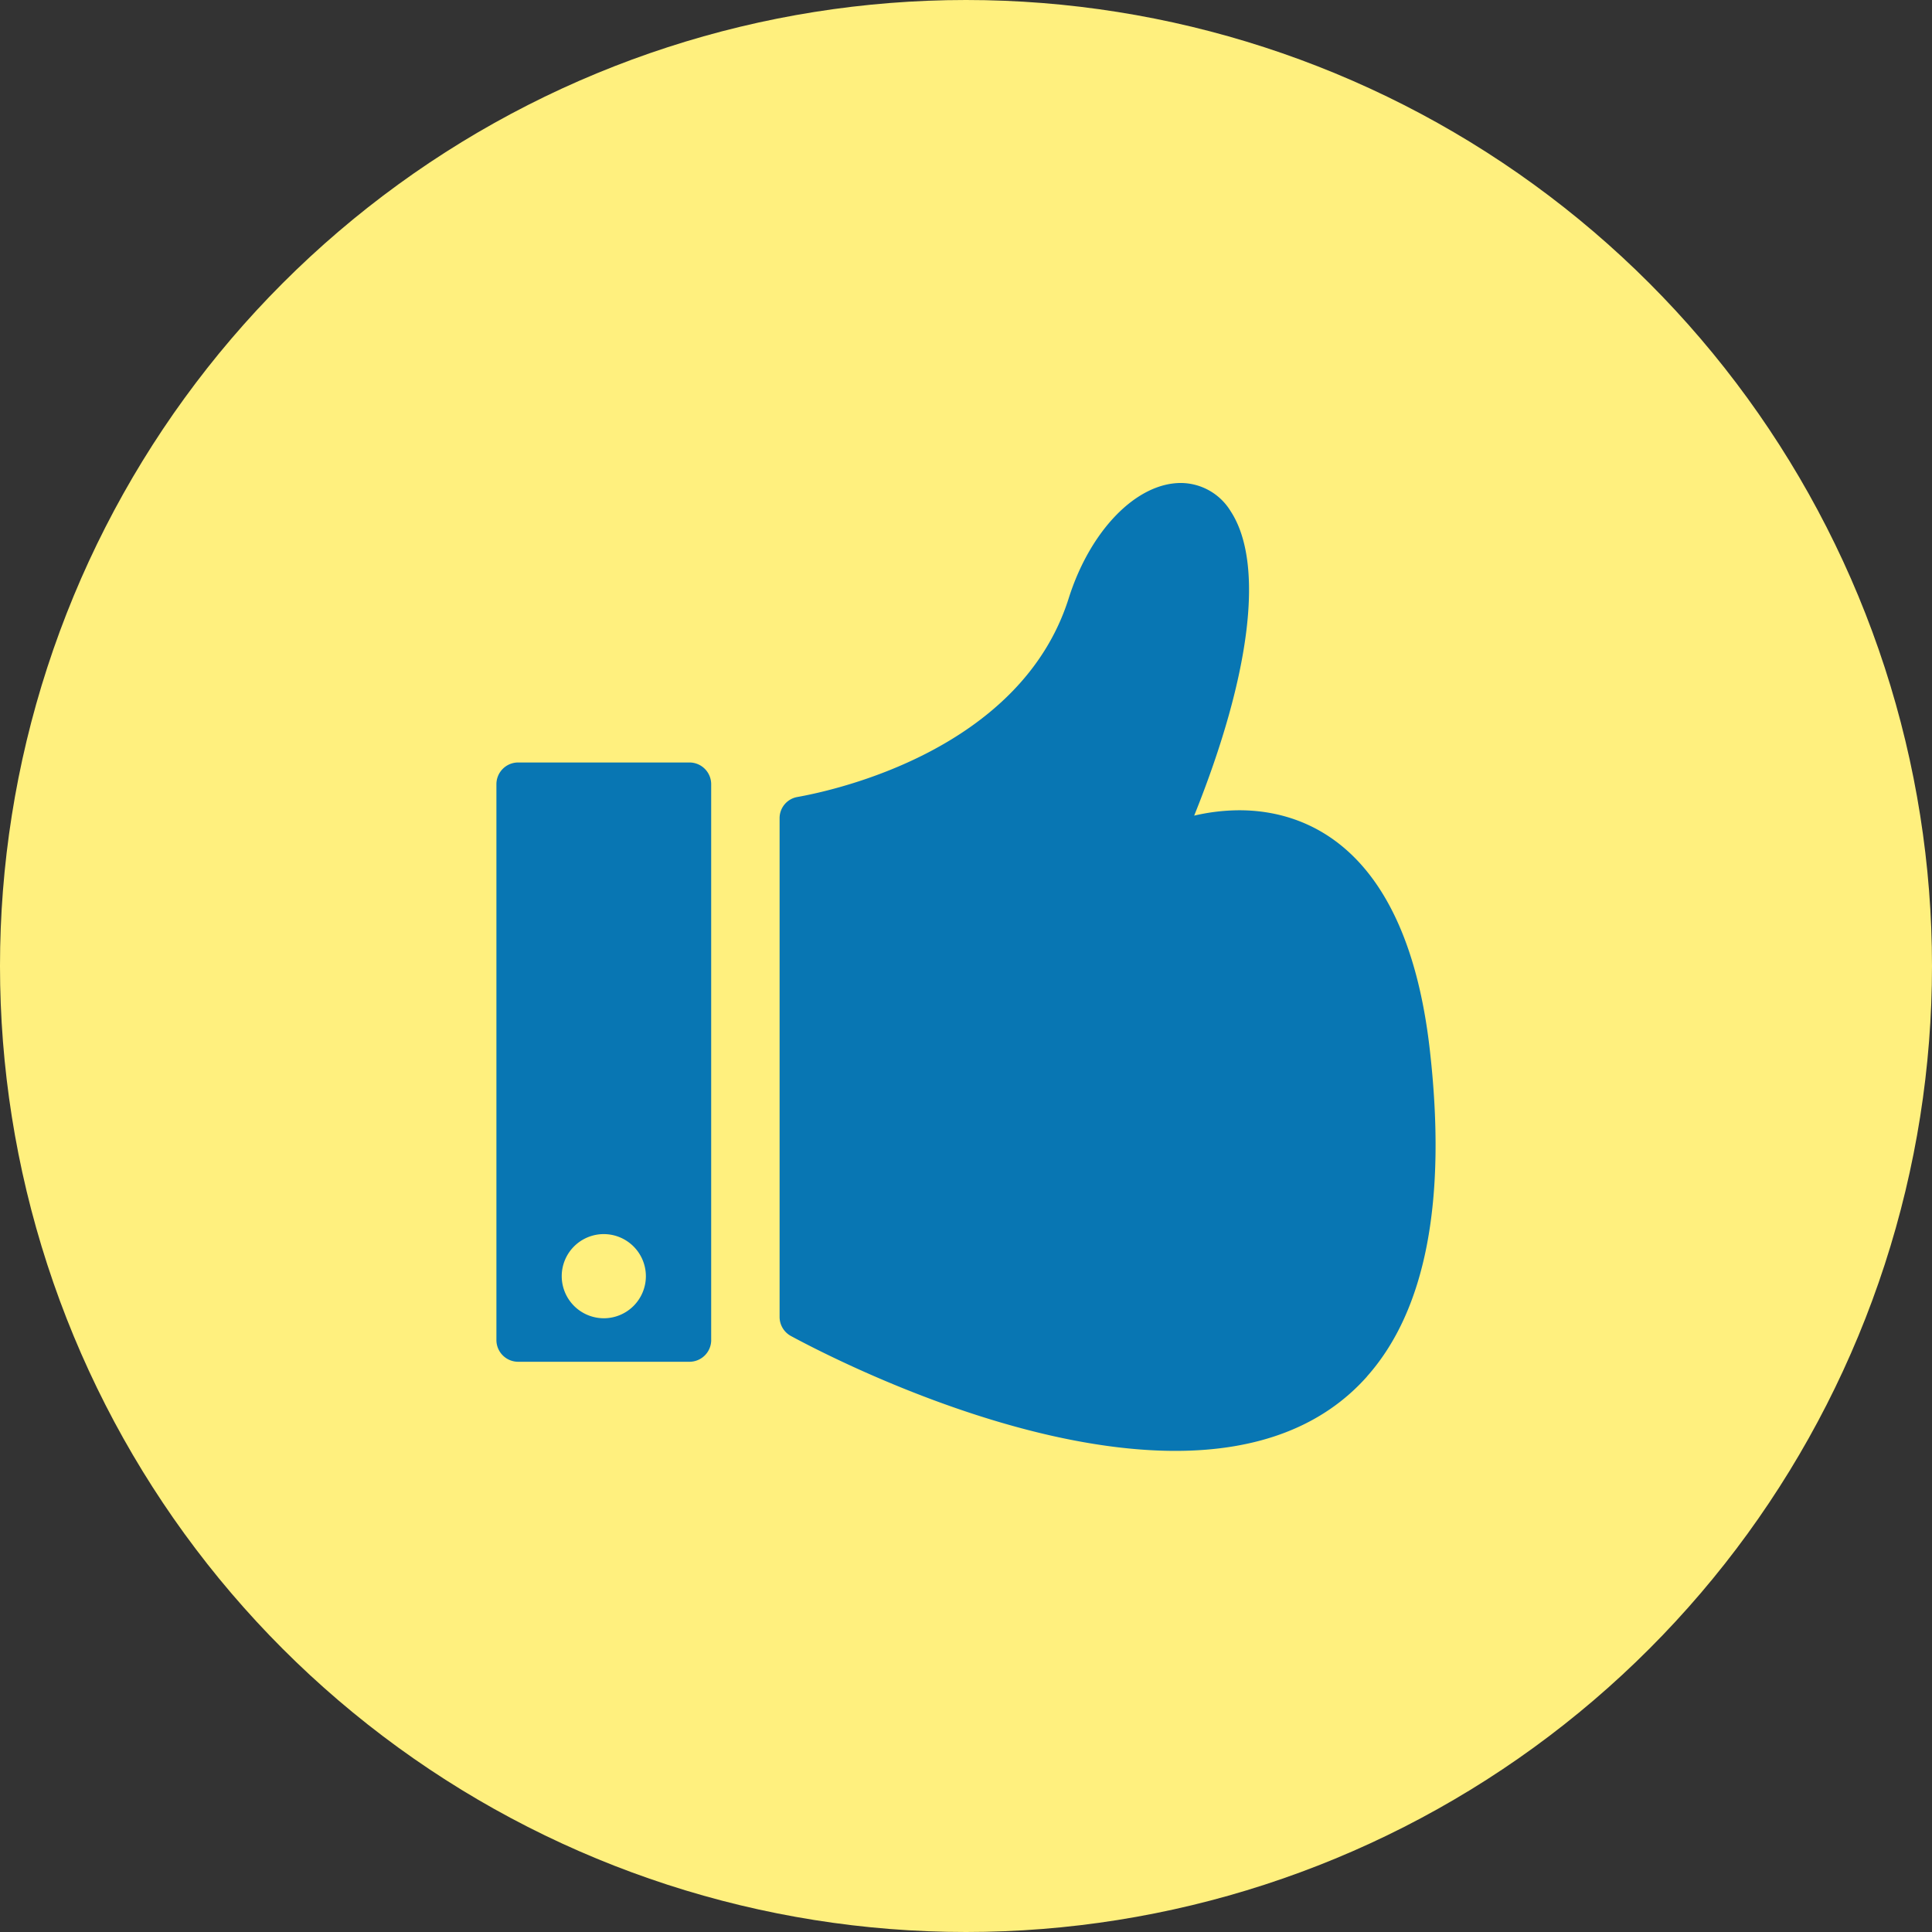 <svg xmlns="http://www.w3.org/2000/svg" width="144" height="144"><rect width="100%" height="100%" fill="#333333" stroke="none"/><defs><clipPath id="a"><path d="M72 0a72 72 0 100-144A72 72 0 1072 0z" fill="rgba(0,0,0,0)" clip-rule="evenodd"/></clipPath><clipPath id="b"><path d="M-1946 283h3968v-711h-3968z" fill="rgba(0,0,0,0)"/></clipPath></defs><g clip-path="url(#a)" transform="translate(0 144)"><g clip-path="url(#b)"><path d="M-5-149h154V5H-5z" fill="#fff07e"/></g></g><path d="M101.887 102.6c-3.265 3.675-8.07 5.54-14.274 5.54-12.23 0-26.025-7.134-28.665-8.564a1.62 1.62 0 01-.842-1.415V60.986a1.6 1.6 0 011.322-1.582c2.75-.488 16.65-3.492 20.225-14.805 1.6-5.062 5.04-8.6 8.366-8.6a4.37 4.37 0 013.7 2.094c2.528 3.847 1.547 12.116-2.712 22.7a14.92 14.92 0 013.377-.4c4.54 0 12.424 2.322 14.185 17.85 1.28 11.23-.297 19.423-4.682 24.35zM48.14 95.12a3.136 3.136 0 01-3.136 3.135 3.14 3.14 0 01-3.136-3.136 3.134 3.134 0 013.135-3.136 3.14 3.14 0 013.137 3.137zm4.867 4.758v-41.43a1.62 1.62 0 00-1.617-1.617H38.618A1.62 1.62 0 0037 58.447v41.43a1.62 1.62 0 001.618 1.621h12.77a1.62 1.62 0 001.621-1.621z" fill="#0876b3"/></svg>